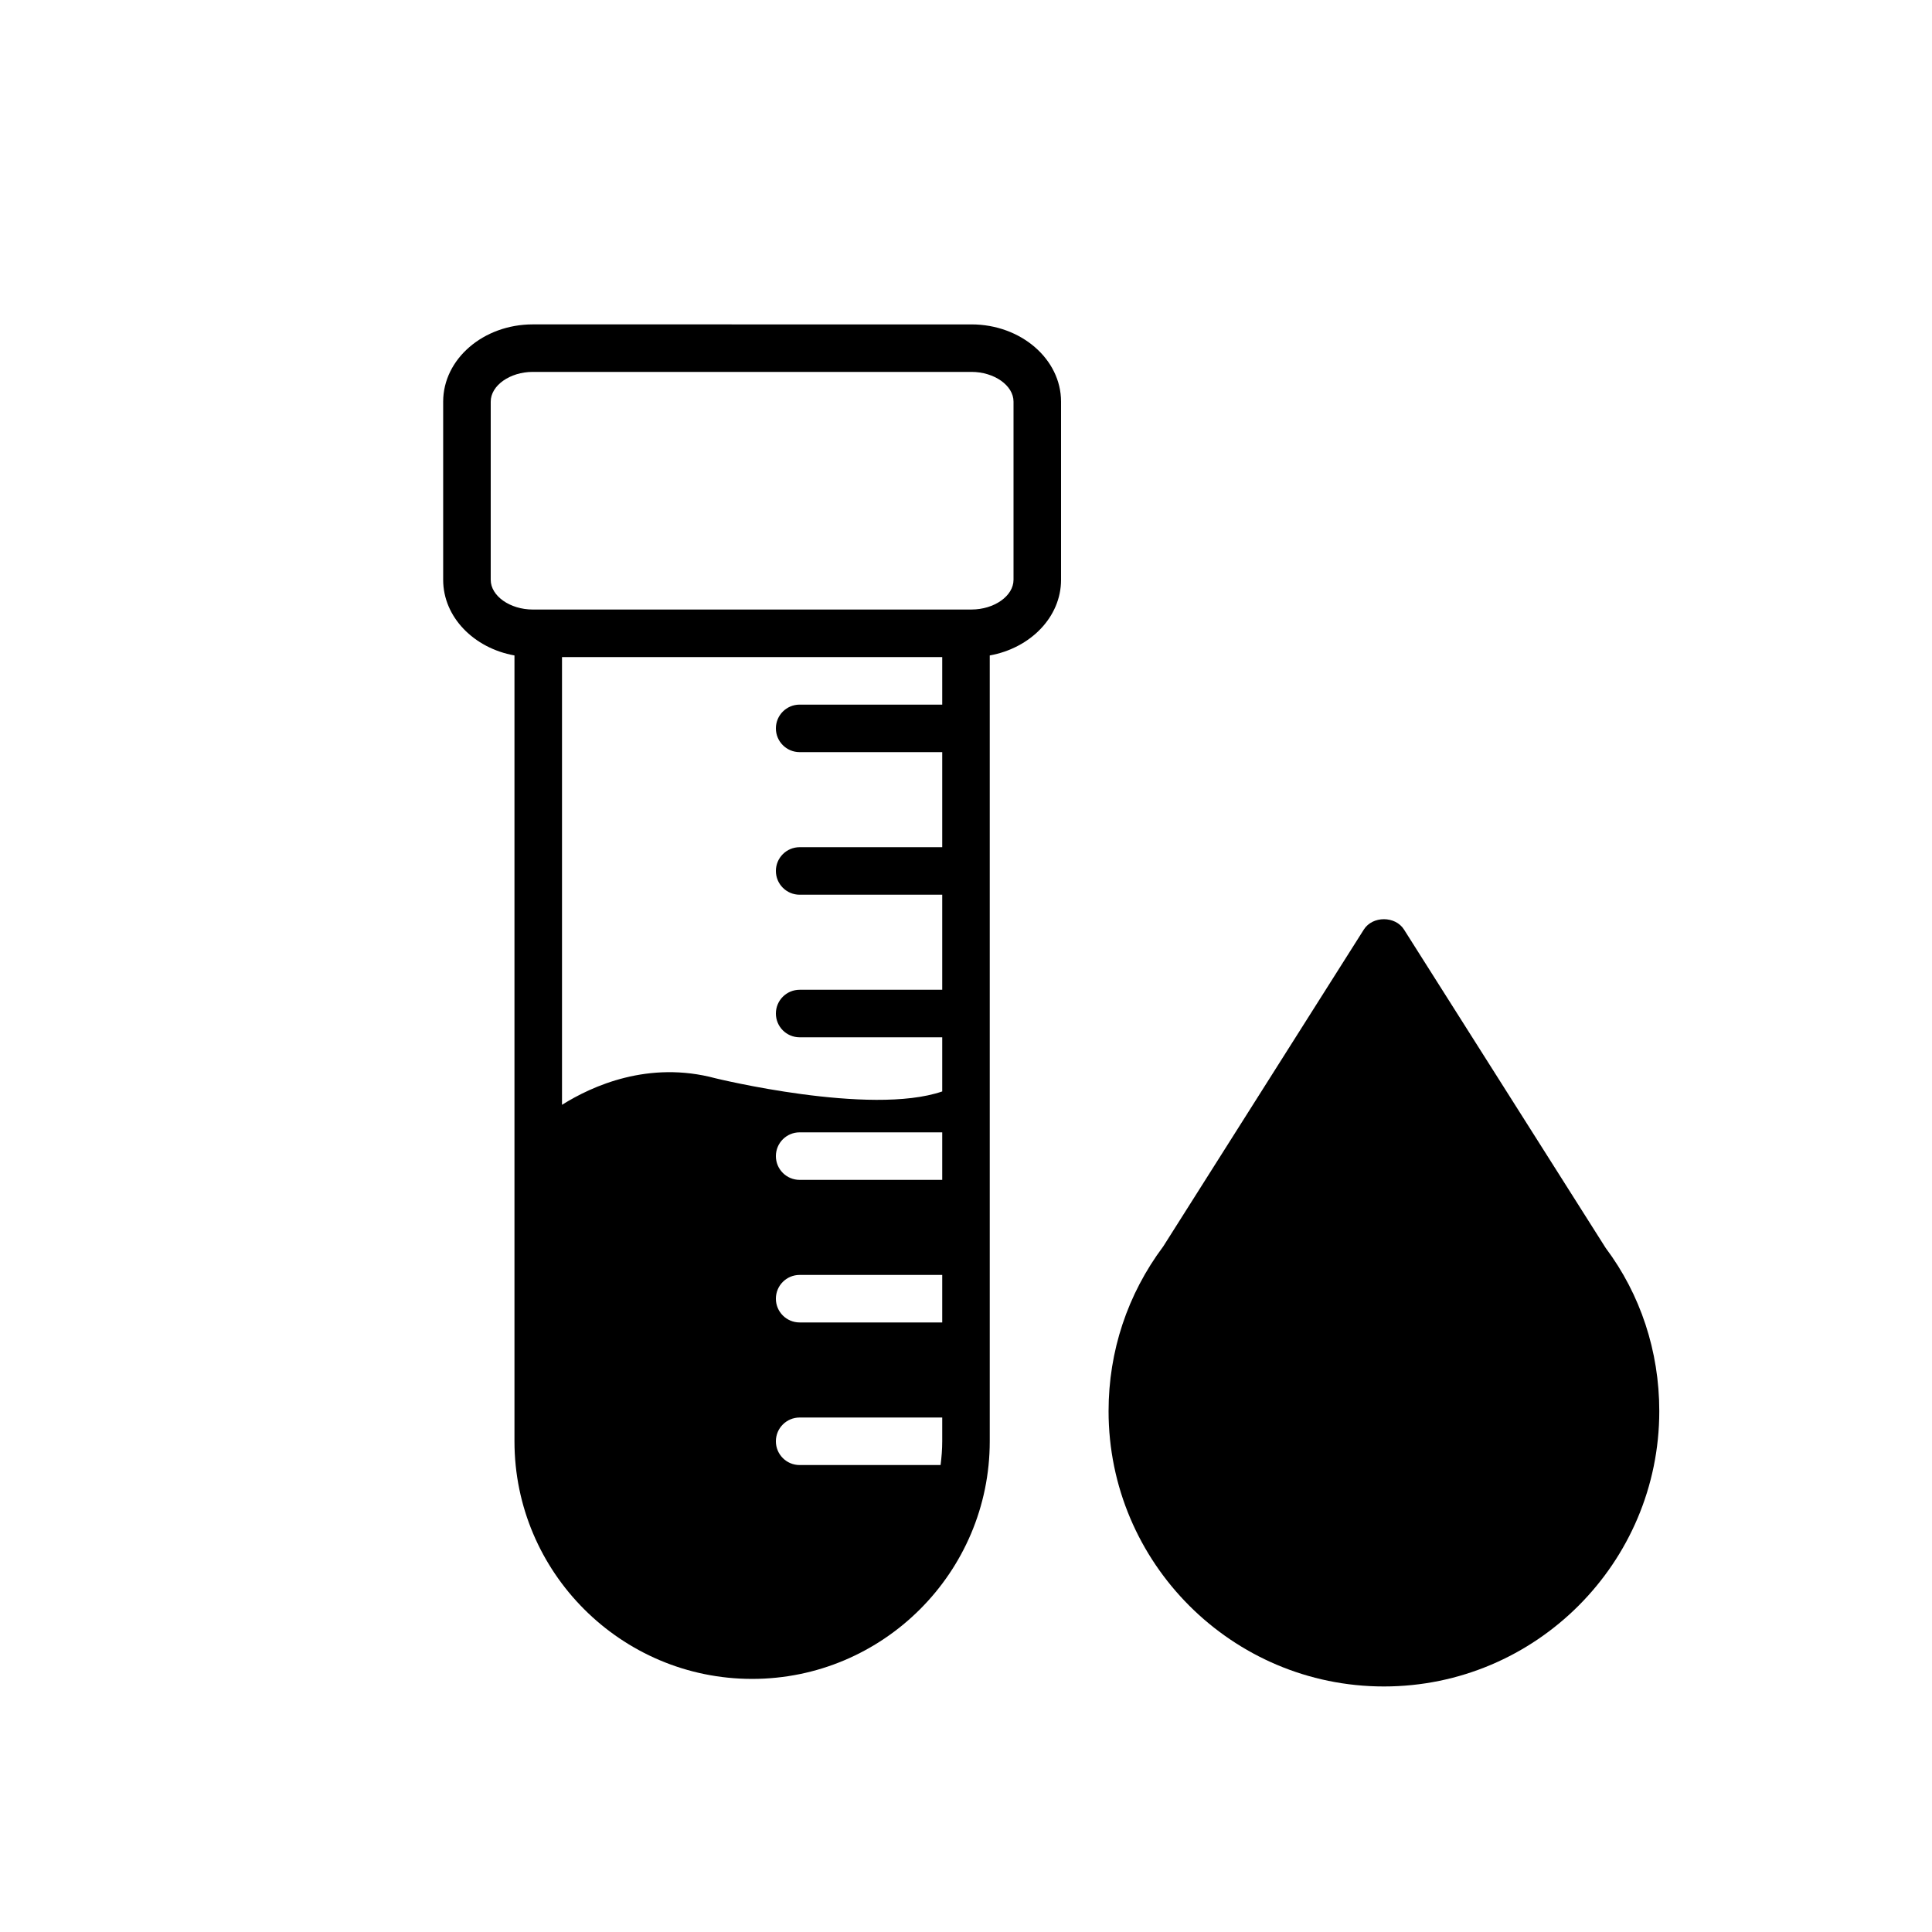 <?xml version="1.0" encoding="UTF-8"?>
<!-- Uploaded to: SVG Repo, www.svgrepo.com, Generator: SVG Repo Mixer Tools -->
<svg fill="#000000" width="800px" height="800px" version="1.1" viewBox="144 144 512 512" xmlns="http://www.w3.org/2000/svg">
 <g>
  <path d="m510.75 590.93c40.242 0 72.977-32.734 72.977-72.977 0-15.871-5.008-30.953-14.207-43.234l-53.449-84.387c-2.312-3.644-8.324-3.644-10.637 0l-53.168 83.992c-9.477 12.684-14.484 27.766-14.484 43.637 0 40.234 32.734 72.969 72.969 72.969z"/>
  <path d="m280.34 317.7v208.25c0 34.727 28.25 62.977 62.977 62.977 34.727 0 62.977-28.25 62.977-62.977v-208.25c10.77-1.934 18.895-10.176 18.895-20.031v-47.23c0-11.285-10.648-20.469-23.742-20.469l-116.26-0.004c-13.09 0-23.742 9.184-23.742 20.469v47.23c0 9.859 8.125 18.102 18.895 20.035zm113.36 13.031h-37.785c-3.484 0-6.297 2.82-6.297 6.297 0 3.477 2.816 6.297 6.297 6.297h37.785v25.191h-37.785c-3.484 0-6.297 2.82-6.297 6.297 0 3.477 2.816 6.297 6.297 6.297h37.785v25.191h-37.785c-3.484 0-6.297 2.816-6.297 6.297 0 3.484 2.816 6.297 6.297 6.297h37.785v14.348c-19.094 6.574-60.125-3.496-60.125-3.496-17.684-4.742-32.629 2.016-40.637 7.039v-118.65h100.76zm-0.434 201.52h-37.352c-3.484 0-6.297-2.816-6.297-6.297 0-3.484 2.816-6.297 6.297-6.297h37.785v6.297c0 2.133-0.176 4.231-0.434 6.297zm-37.352-37.789c-3.484 0-6.297-2.816-6.297-6.297 0-3.484 2.816-6.297 6.297-6.297h37.785v12.594zm0-37.785c-3.484 0-6.297-2.816-6.297-6.297 0-3.484 2.816-6.297 6.297-6.297h37.785v12.594zm-81.867-206.25c0-4.269 5.106-7.871 11.148-7.871h116.25c6.039 0 11.148 3.602 11.148 7.871v47.23c0 4.269-5.106 7.871-11.148 7.871l-1.445 0.004h-114.81c-6.039 0-11.145-3.602-11.145-7.871z"/>
 </g>
</svg>